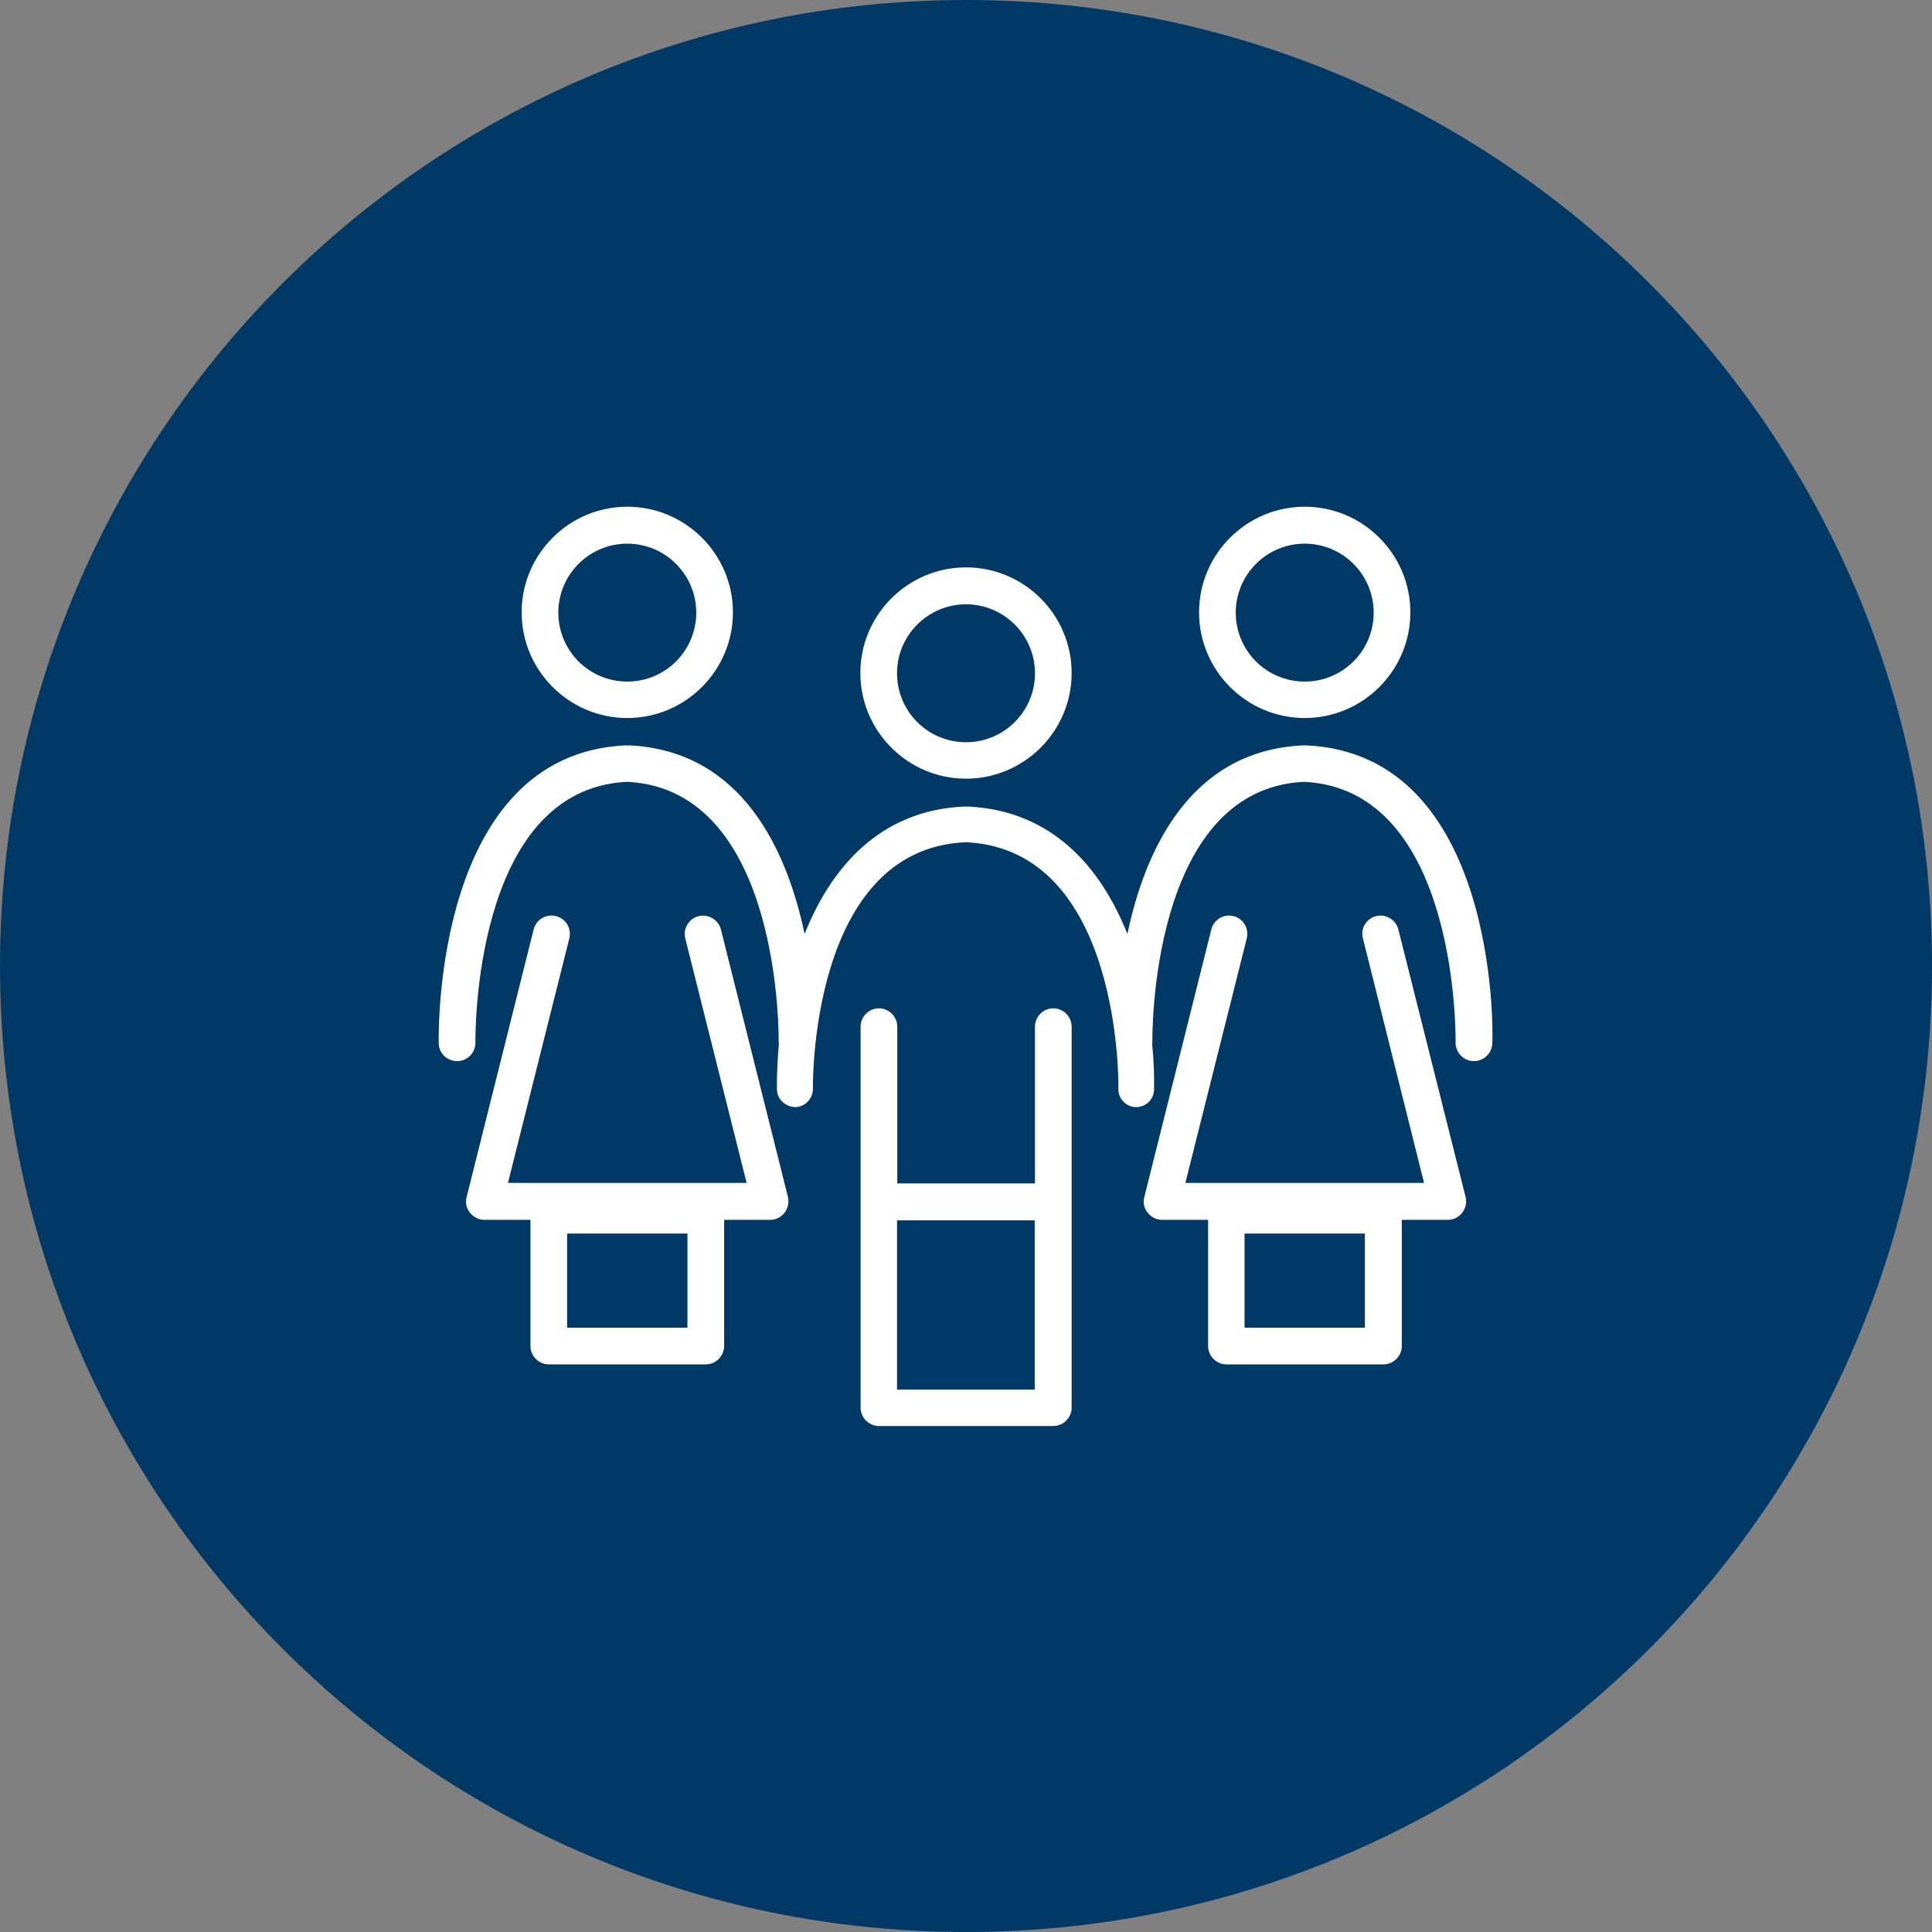 <?xml version="1.0" encoding="utf-8"?>
<svg width="79px" height="79px" viewBox="0 0 79 79" version="1.1" xmlns:xlink="http://www.w3.org/1999/xlink" xmlns="http://www.w3.org/2000/svg">
  <rect x="0" y="0" width="79" height="79" fill="#808080" stroke="none"/>
  <g id="safeguarding">
    <path d="M39.5 79C61.315 79 79 61.315 79 39.5C79 17.685 61.315 0 39.5 0C17.685 0 0 17.685 0 39.5C0 61.315 17.685 79 39.5 79Z" id="Oval" fill="#003966" stroke="none" />
    <g id="Group" transform="translate(17.938 20.72)">
      <path d="M21.562 11.12C23.942 11.12 25.882 9.18 25.882 6.8C25.882 4.42 23.942 2.48 21.562 2.48C19.182 2.48 17.242 4.42 17.242 6.8C17.242 9.18 19.182 11.12 21.562 11.12ZM21.562 3.99C23.112 3.99 24.382 5.25 24.382 6.81C24.382 8.37 23.122 9.63 21.562 9.63C20.002 9.63 18.742 8.37 18.742 6.81C18.742 5.25 20.012 3.99 21.562 3.99Z" id="Shape" fill="#FFFFFF" stroke="none" />
      <path d="M25.132 20.51C24.722 20.51 24.382 20.85 24.382 21.26L24.382 27.67L18.752 27.67L18.752 21.26C18.752 20.85 18.412 20.51 18.002 20.51C17.592 20.51 17.252 20.85 17.252 21.26L17.252 36.84C17.252 37.25 17.592 37.59 18.002 37.59L25.132 37.59C25.542 37.59 25.882 37.25 25.882 36.84L25.882 21.26C25.882 20.85 25.542 20.51 25.132 20.51ZM18.742 36.1L18.742 29.18L24.372 29.18L24.372 36.1L18.742 36.1Z" id="Shape" fill="#FFFFFF" stroke="none" />
      <path d="M7.712 8.64C10.092 8.64 12.032 6.7 12.032 4.32C12.032 1.94 10.092 0 7.712 0C5.332 0 3.392 1.94 3.392 4.32C3.392 6.7 5.332 8.64 7.712 8.64ZM7.712 1.51C9.262 1.51 10.532 2.77 10.532 4.33C10.532 5.89 9.272 7.15 7.712 7.15C6.152 7.15 4.892 5.89 4.892 4.33C4.892 2.77 6.162 1.51 7.712 1.51Z" id="Shape" fill="#FFFFFF" stroke="none" />
      <path d="M11.542 17.29C11.442 16.89 11.032 16.65 10.632 16.74C10.232 16.84 9.982 17.25 10.082 17.65L12.592 27.65L2.832 27.65L5.342 17.65C5.442 17.25 5.202 16.84 4.792 16.74C4.392 16.64 3.982 16.88 3.882 17.29L1.142 28.23C1.082 28.45 1.132 28.69 1.282 28.87C1.422 29.05 1.642 29.16 1.872 29.16L3.752 29.16L3.752 34.32C3.752 34.73 4.092 35.07 4.502 35.07L10.922 35.07C11.332 35.07 11.672 34.73 11.672 34.32L11.672 29.16L13.552 29.16C13.782 29.16 14.002 29.05 14.142 28.87C14.282 28.69 14.332 28.45 14.282 28.23L11.542 17.29ZM10.172 33.57L5.252 33.57L5.252 29.72L10.172 29.72L10.172 33.57Z" id="Shape" fill="#FFFFFF" stroke="none" />
      <path d="M35.412 8.64C37.792 8.64 39.732 6.7 39.732 4.32C39.732 1.94 37.792 0 35.412 0C33.032 0 31.092 1.94 31.092 4.32C31.092 6.7 33.032 8.64 35.412 8.64ZM35.412 1.51C36.962 1.51 38.232 2.77 38.232 4.33C38.232 5.89 36.972 7.15 35.412 7.15C33.852 7.15 32.592 5.89 32.592 4.33C32.592 2.77 33.862 1.51 35.412 1.51Z" id="Shape" fill="#FFFFFF" stroke="none" />
      <path d="M39.242 17.29C39.142 16.89 38.732 16.64 38.332 16.74C37.932 16.84 37.682 17.25 37.792 17.65L40.292 27.65L30.532 27.65L33.042 17.65C33.142 17.25 32.902 16.84 32.502 16.74C32.102 16.64 31.692 16.88 31.592 17.29L28.852 28.23C28.792 28.45 28.842 28.69 28.992 28.87C29.132 29.05 29.352 29.16 29.582 29.16L31.462 29.16L31.462 34.32C31.462 34.73 31.802 35.07 32.212 35.07L38.632 35.07C39.042 35.07 39.382 34.73 39.382 34.32L39.382 29.16L41.262 29.16C41.492 29.16 41.712 29.05 41.852 28.87C41.992 28.69 42.042 28.45 41.992 28.23L39.242 17.29ZM37.872 33.57L32.952 33.57L32.952 29.72L37.872 29.72C37.872 29.72 37.872 33.57 37.872 33.57Z" id="Shape" fill="#FFFFFF" stroke="none" />
      <path d="M35.512 9.76C35.482 9.76 35.442 9.76 35.412 9.76C35.382 9.76 35.352 9.76 35.312 9.76C30.692 9.99 28.872 14.09 28.162 17.47C27.082 14.76 25.102 12.43 21.652 12.26C21.622 12.26 21.592 12.26 21.562 12.26C21.532 12.26 21.502 12.26 21.472 12.26C18.032 12.42 16.042 14.76 14.962 17.47C14.252 14.09 12.432 9.99 7.812 9.76C7.782 9.76 7.742 9.76 7.712 9.76C7.682 9.76 7.642 9.76 7.612 9.76C-0.158 10.15 -0.008 21.46 0.002 21.94C0.012 22.35 0.332 22.67 0.772 22.67C1.182 22.66 1.512 22.32 1.502 21.9C1.502 21.8 1.362 11.57 7.682 11.25C7.702 11.25 7.712 11.25 7.722 11.25C14.042 11.57 13.902 21.79 13.902 21.9C13.902 21.92 13.912 21.93 13.912 21.95C13.852 22.63 13.822 23.27 13.832 23.84C13.842 24.24 14.192 24.54 14.582 24.55C14.982 24.54 15.302 24.21 15.302 23.8C15.302 23.7 15.162 14.02 21.522 13.72C21.542 13.72 21.552 13.72 21.572 13.72C27.932 14.02 27.802 23.7 27.792 23.8C27.782 24.2 28.102 24.54 28.502 24.55C28.512 24.55 28.512 24.55 28.522 24.55C28.922 24.55 29.242 24.23 29.252 23.84C29.262 23.28 29.242 22.63 29.172 21.95C29.172 21.93 29.182 21.92 29.182 21.9C29.182 21.8 29.042 11.57 35.362 11.25C35.382 11.25 35.392 11.25 35.402 11.25C41.722 11.57 41.582 21.79 41.582 21.9C41.572 22.31 41.902 22.66 42.312 22.67C42.312 22.67 42.322 22.67 42.332 22.67C42.742 22.67 43.072 22.34 43.082 21.94C43.122 21.45 43.282 10.15 35.512 9.76Z" id="Path" fill="#FFFFFF" stroke="none" />
    </g>
  </g>
</svg>